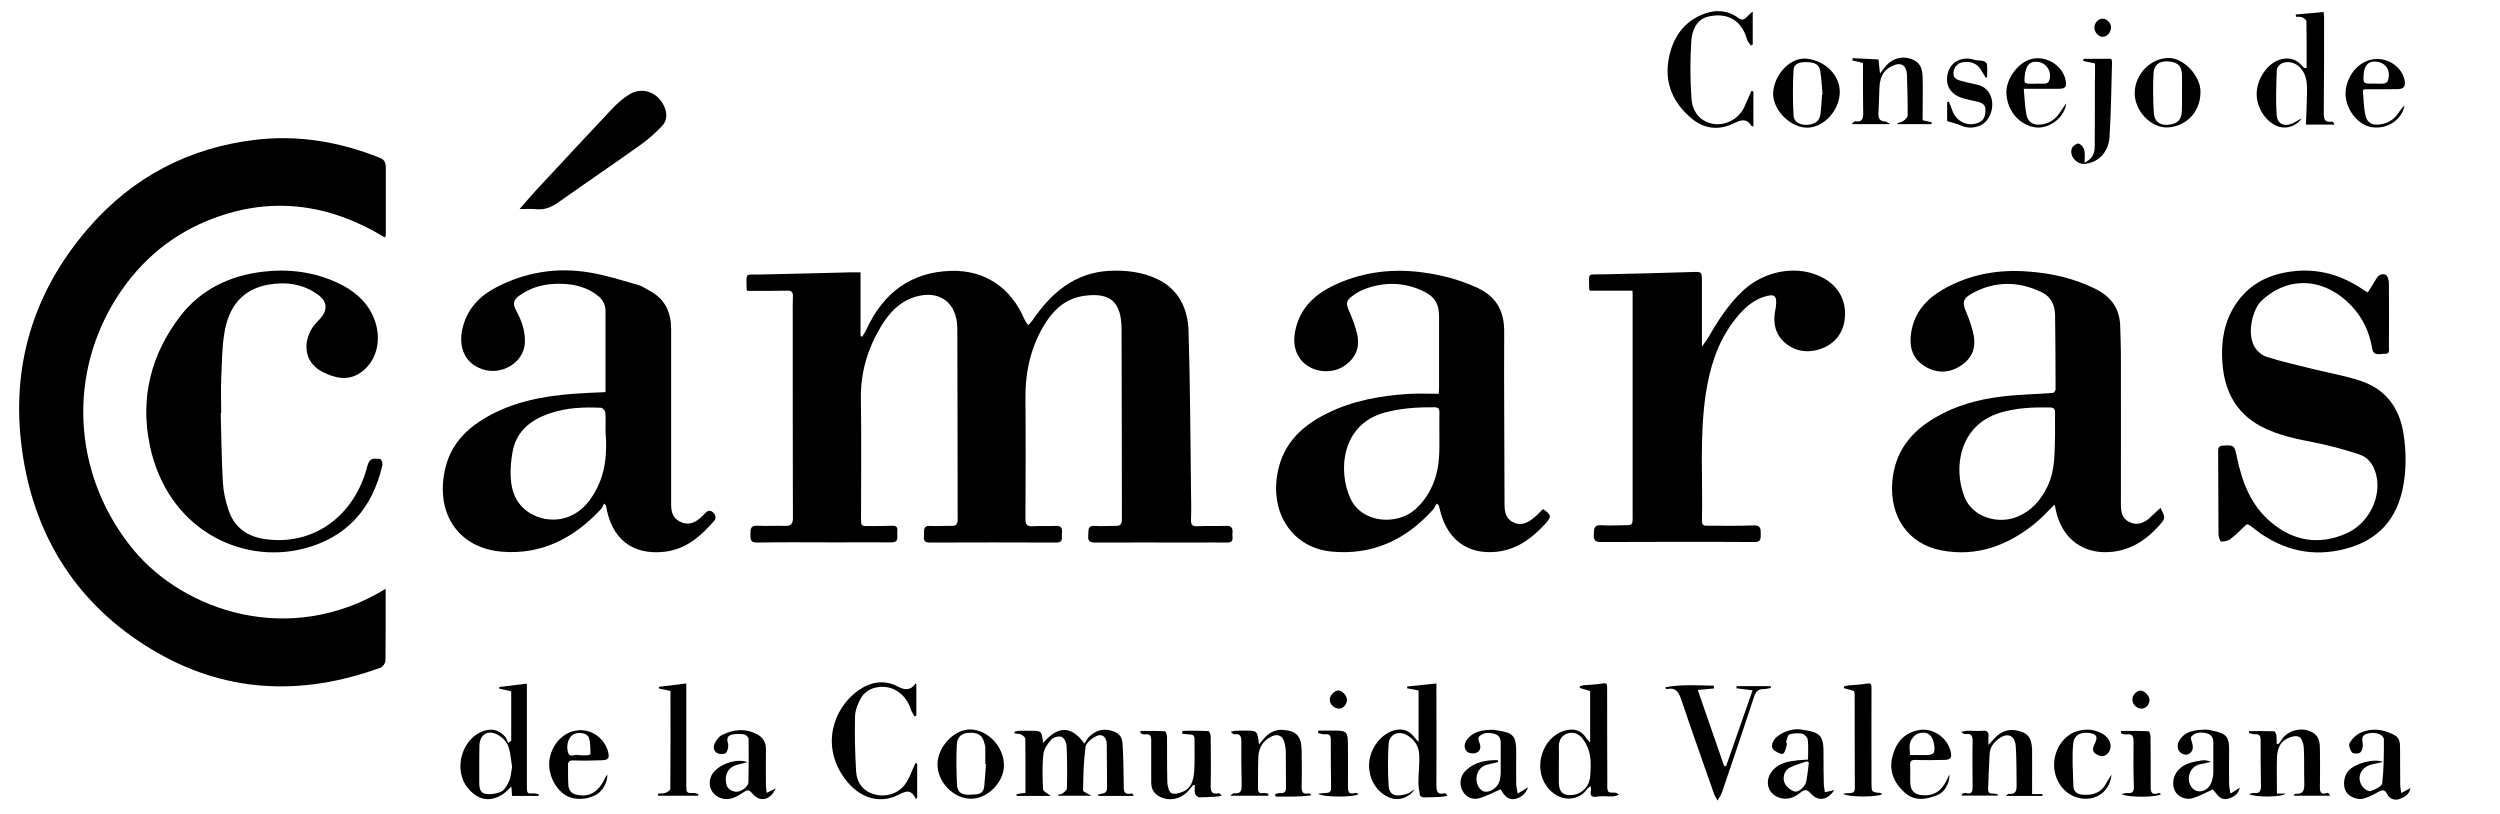 <?xml version="1.0" encoding="utf-8"?>
<!-- Generator: Adobe Illustrator 27.5.0, SVG Export Plug-In . SVG Version: 6.00 Build 0)  -->
<svg version="1.1" id="Capa_1" xmlns="http://www.w3.org/2000/svg" xmlns:xlink="http://www.w3.org/1999/xlink" x="0px" y="0px"
	 viewBox="0 0 150.08 48.88" style="enable-background:new 0 0 150.08 48.88;" xml:space="preserve">
<style type="text/css">
	.st0{fill:none;stroke:#000000;stroke-miterlimit:10;}
	.st1{stroke:#000000;stroke-miterlimit:10;}
	.st2{stroke:#000000;stroke-linecap:round;stroke-linejoin:round;stroke-miterlimit:10;}
	.st3{fill:none;stroke:#000000;stroke-linecap:round;stroke-linejoin:round;stroke-miterlimit:10;}
	.st4{fill:#FFFFFF;stroke:#000000;stroke-miterlimit:10;}
	.st5{fill:#FFFFFF;stroke:#000000;stroke-linecap:round;stroke-miterlimit:10;}
	.st6{clip-path:url(#SVGID_00000101071361186952150470000008628723801140716423_);}
	.st7{clip-path:url(#SVGID_00000054955649308288551800000010956640336559883931_);}
	.st8{clip-path:url(#SVGID_00000169525978039808283510000013601536906403223206_);}
	.st9{clip-path:url(#SVGID_00000029767619716031389560000017142994720040748182_);}
	.st10{clip-path:url(#SVGID_00000031914919864801637370000010772153128095510660_);}
	.st11{clip-path:url(#SVGID_00000179626843434616789650000006530973168513886111_);}
	.st12{clip-path:url(#SVGID_00000167360347644198736540000005459940037549280644_);}
	.st13{clip-path:url(#SVGID_00000041985216136368849990000013868815283837183900_);}
	.st14{clip-path:url(#SVGID_00000178913048763222457260000004761386800204557203_);}
	.st15{clip-path:url(#SVGID_00000084520900950627101050000000482537608892265149_);}
	.st16{clip-path:url(#SVGID_00000096779232361322935190000003532500817776426422_);}
	.st17{clip-path:url(#SVGID_00000041998749094361773450000015477794500289091737_);}
	.st18{clip-path:url(#SVGID_00000059296565588016647970000014717730589762811280_);}
	.st19{clip-path:url(#SVGID_00000162354071591391109560000006033102653648317097_);}
	.st20{clip-path:url(#SVGID_00000085226376695362010610000012127906566724384655_);}
	.st21{fill-rule:evenodd;clip-rule:evenodd;fill:#020203;}
	.st22{fill:none;stroke:#000000;stroke-width:2;stroke-miterlimit:10;}
	.st23{clip-path:url(#SVGID_00000039109359295182777170000016093007780422485439_);}
</style>
<g>
	<defs>
		<rect id="SVGID_00000058556027626010814920000011021238696455100298_" x="1.15" y="0.66" width="143.56" height="47.4"/>
	</defs>
	<clipPath id="SVGID_00000129900336573681878310000014325625975968473497_">
		<use xlink:href="#SVGID_00000058556027626010814920000011021238696455100298_"  style="overflow:visible;"/>
	</clipPath>
	<path style="clip-path:url(#SVGID_00000129900336573681878310000014325625975968473497_);" d="M23.15,35.35
		c0,1.47,0.01,2.9-0.01,4.32c0,0.14-0.16,0.36-0.29,0.41c-4.78,1.74-9.44,1.54-13.85-1.16c-4.24-2.59-6.83-6.48-7.62-11.52
		c-0.82-5.2,0.55-9.81,3.94-13.72c2.68-3.09,6.07-4.82,10.03-5.29c2.56-0.3,5.04,0.12,7.44,1.08c0.26,0.1,0.37,0.27,0.37,0.56
		c0,1.36,0,2.72,0,4.08c0,0.03-0.02,0.07-0.05,0.15c-3.43-2.09-7.01-2.53-10.73-0.98c-2.37,0.99-4.23,2.66-5.58,4.92
		c-2.8,4.72-2.3,10.58,1.24,14.84C11.03,36.63,17.34,38.89,23.15,35.35"/>
	<path style="clip-path:url(#SVGID_00000129900336573681878310000014325625975968473497_);" d="M44.86,17.46
		c-0.03-0.07-0.04-0.09-0.04-0.11c-0.01-1.02-0.11-0.85,0.77-0.87c1.81-0.04,3.61-0.08,5.42-0.13c0.2,0,0.4,0,0.65,0v3.83
		c0.03,0.01,0.06,0.02,0.1,0.03c0.08-0.13,0.17-0.26,0.24-0.4c1.02-2.25,2.72-3.49,5.11-3.55c1.96-0.05,3.56,0.95,4.4,2.93
		c0.05,0.12,0.14,0.22,0.22,0.33c0.09-0.1,0.18-0.19,0.26-0.3c1.13-1.66,2.55-2.85,4.59-2.96c0.99-0.05,1.98,0.06,2.89,0.49
		c1.26,0.59,1.83,1.74,1.88,3.09c0.1,3.23,0.11,6.45,0.15,9.68c0.01,0.56,0.02,1.12,0,1.67c-0.02,0.34,0.11,0.42,0.41,0.4
		c0.56-0.03,1.12,0,1.68-0.02c0.32-0.02,0.43,0.11,0.4,0.43c-0.01,0.08-0.01,0.16,0,0.23c0.03,0.25-0.08,0.34-0.32,0.34
		c-0.64-0.01-1.27,0-1.91,0c-2.01,0-4.01-0.01-6.02,0c-0.3,0-0.44-0.08-0.41-0.42c0.03-0.28-0.08-0.62,0.41-0.58
		c0.41,0.04,0.82-0.01,1.23,0c0.26,0.01,0.38-0.08,0.38-0.38c-0.01-3.81,0-7.62-0.02-11.44c-0.01-1.64-0.69-2.21-2.25-1.99
		c-1.08,0.15-1.82,0.81-2.37,1.71c-0.83,1.35-1.16,2.84-1.15,4.44c0.02,2.41,0.01,4.82,0,7.24c0,0.38,0.12,0.46,0.45,0.44
		c0.45-0.03,0.9,0.01,1.35-0.02c0.32-0.02,0.43,0.11,0.39,0.42c-0.01,0.08,0,0.16,0,0.23c0.02,0.24-0.07,0.35-0.32,0.35
		c-2.54-0.01-5.09-0.01-7.63,0c-0.34,0-0.36-0.19-0.33-0.45c0.02-0.25-0.08-0.57,0.36-0.55c0.43,0.03,0.87-0.01,1.31,0
		c0.26,0,0.35-0.1,0.35-0.37c-0.01-3.83,0-7.65-0.02-11.48c-0.01-1.56-1.07-2.34-2.53-1.9c-0.92,0.28-1.54,0.94-2.03,1.74
		c-0.81,1.33-1.25,2.77-1.23,4.37c0.04,2.39,0.01,4.77,0.01,7.16c0,0.5,0,0.5,0.5,0.49c0.45,0,0.9,0,1.35-0.02
		c0.23-0.01,0.36,0.06,0.33,0.32c-0.01,0.09-0.01,0.18,0,0.27c0.03,0.3-0.07,0.41-0.38,0.41c-1.11-0.01-2.22,0-3.33,0
		c-1.57,0-3.14-0.02-4.71,0.01c-0.4,0.01-0.4-0.2-0.4-0.5c0-0.3,0-0.53,0.4-0.51c0.56,0.03,1.12-0.01,1.68,0.01
		c0.35,0.01,0.47-0.11,0.47-0.49c-0.01-4.01-0.01-8.01-0.01-12.02c0-0.41-0.01-0.83,0.01-1.24c0.02-0.3-0.09-0.38-0.37-0.37
		C46.44,17.47,45.66,17.46,44.86,17.46"/>
	<path style="clip-path:url(#SVGID_00000129900336573681878310000014325625975968473497_);" d="M123.37,26.01
		c0-0.41-0.01-0.83,0-1.24c0-0.21-0.07-0.3-0.28-0.31c-1.02-0.02-2.04,0.02-3.03,0.32c-2.41,0.74-2.83,3.26-2.13,5.05
		c0.46,1.19,1.99,1.69,3.2,1.18c0.83-0.35,1.39-0.99,1.78-1.8C123.41,28.19,123.33,27.09,123.37,26.01 M129.7,30.49
		c0.31,0.62,0.31,0.62-0.11,1.09c-0.8,0.89-1.75,1.48-2.95,1.56c-1.58,0.11-2.8-0.78-3.19-2.37c-0.04-0.16-0.07-0.32-0.11-0.48
		c-0.38,0.37-0.72,0.75-1.1,1.07c-1.67,1.38-3.55,2.09-5.7,1.68c-1.99-0.38-3.12-2.03-2.94-4.15c0.16-1.8,1.14-2.99,2.59-3.83
		c1.22-0.72,2.56-1.08,3.94-1.25c1.02-0.13,2.06-0.14,3.09-0.22c0.07,0,0.18-0.13,0.18-0.2c0-1.49-0.01-2.98-0.03-4.47
		c-0.01-0.62-0.25-1.11-0.81-1.38c-1.38-0.66-2.77-0.68-4.13,0.05c-0.62,0.33-0.65,0.57-0.37,1.21c0.18,0.42,0.33,0.87,0.42,1.32
		c0.16,0.83-0.14,1.46-0.86,1.89c-0.74,0.44-1.5,0.38-2.19-0.1c-0.68-0.47-0.83-1.2-0.69-2c0.2-1.18,0.93-1.97,1.88-2.52
		c1.59-0.92,3.32-1.23,5.12-1.09c1.4,0.1,2.75,0.4,4.03,1.03c0.95,0.47,1.49,1.18,1.51,2.28c0.01,0.52,0.04,1.04,0.04,1.56
		c0,3.03,0.01,6.07,0,9.1c0,0.46,0.07,0.86,0.51,1.07c0.44,0.22,0.83,0.07,1.18-0.21C129.23,30.92,129.45,30.71,129.7,30.49"/>
	<path style="clip-path:url(#SVGID_00000129900336573681878310000014325625975968473497_);" d="M86.41,26.14
		c0-0.45-0.01-0.91,0-1.36c0.01-0.22-0.06-0.33-0.29-0.33c-1.01-0.01-2.01,0.05-3,0.32c-2.64,0.72-2.8,3.58-2.04,5.18
		c0.72,1.5,2.83,1.58,3.89,0.62c0.52-0.47,0.89-1.04,1.13-1.7C86.44,27.98,86.41,27.06,86.41,26.14 M92.63,30.56
		c0.51,0.35,0.53,0.45,0.13,0.89c-0.82,0.9-1.75,1.57-2.98,1.68c-1.64,0.15-2.84-0.7-3.29-2.34c-0.04-0.16-0.08-0.32-0.13-0.47
		c-0.04-0.03-0.08-0.06-0.12-0.09c-0.07,0.12-0.12,0.26-0.21,0.36c-1.66,1.85-3.68,2.76-6.12,2.52c-2.17-0.22-3.51-2.05-3.28-4.29
		c0.22-2.03,1.41-3.21,3.07-4.02c1.52-0.75,3.15-1.04,4.81-1.15c0.61-0.04,1.22-0.01,1.86-0.01c0.01-0.15,0.02-0.27,0.02-0.4
		c0-1.41,0-2.83,0-4.24c0-0.8-0.29-1.22-1.01-1.55c-1.11-0.51-2.25-0.53-3.39-0.12c-0.29,0.1-0.57,0.26-0.82,0.45
		c-0.38,0.28-0.37,0.46-0.18,0.89c0.2,0.46,0.38,0.93,0.49,1.42c0.17,0.81-0.12,1.44-0.8,1.89c-0.63,0.42-1.58,0.41-2.23-0.05
		c-0.61-0.43-0.86-1.16-0.71-1.99c0.28-1.52,1.29-2.35,2.55-2.91c1.63-0.72,3.34-0.91,5.09-0.68c1.13,0.15,2.22,0.43,3.27,0.91
		c1.14,0.52,1.66,1.36,1.65,2.67c-0.02,3.45,0.02,6.9,0.02,10.35c0,0.46,0.08,0.85,0.51,1.07c0.45,0.23,0.83,0.06,1.18-0.21
		C92.25,30.96,92.44,30.75,92.63,30.56"/>
	<path style="clip-path:url(#SVGID_00000129900336573681878310000014325625975968473497_);" d="M36.35,25.92
		c0-0.39,0.02-0.78-0.01-1.16c-0.01-0.1-0.16-0.27-0.25-0.28c-1.05-0.05-2.09-0.01-3.1,0.34c-1.13,0.39-2.01,1.06-2.23,2.36
		c-0.08,0.49-0.13,1.01-0.1,1.5c0.05,0.91,0.39,1.68,1.2,2.15c1.06,0.62,2.72,0.56,3.73-1.08C36.34,28.57,36.47,27.27,36.35,25.92
		 M36.26,30.23c-0.06,0.11-0.1,0.24-0.18,0.33c-1.62,1.75-3.57,2.75-5.94,2.56c-2.65-0.21-4.05-2.35-3.4-5.04
		c0.34-1.41,1.26-2.33,2.42-3.01c1.63-0.95,3.43-1.29,5.27-1.43c0.64-0.05,1.29-0.07,1.92-0.1c0-1.63,0-3.25,0-4.86
		c0-0.39-0.16-0.69-0.46-0.93c-0.62-0.49-1.35-0.68-2.1-0.71c-0.73-0.03-1.47,0.07-2.14,0.42c-0.17,0.09-0.33,0.18-0.48,0.29
		c-0.36,0.28-0.4,0.49-0.18,0.9c0.33,0.6,0.55,1.24,0.52,1.92c-0.05,1.19-1.39,2-2.57,1.59c-1.02-0.35-1.46-1.31-1.16-2.51
		c0.29-1.14,1.03-1.89,1.99-2.39c1.78-0.93,3.67-1.23,5.63-0.9c0.98,0.16,1.93,0.47,2.89,0.74c0.27,0.08,0.52,0.25,0.77,0.39
		c0.88,0.49,1.23,1.28,1.23,2.28c0,3.5,0,7,0,10.51c0,0.44,0.1,0.82,0.52,1.03c0.45,0.23,0.84,0.12,1.21-0.2
		c0.1-0.09,0.21-0.18,0.3-0.29c0.22-0.26,0.42-0.17,0.58,0.05c0.06,0.08,0.07,0.27,0.02,0.34c-0.81,0.95-1.71,1.75-2.99,1.91
		c-1.96,0.23-3.23-0.76-3.55-2.77C36.35,30.31,36.3,30.27,36.26,30.23"/>
	<path style="clip-path:url(#SVGID_00000129900336573681878310000014325625975968473497_);" d="M98,17.45h-2.55
		c-0.03-0.05-0.05-0.08-0.05-0.1c-0.01-1.03-0.13-0.86,0.8-0.88c1.79-0.04,3.59-0.08,5.38-0.14c0.58-0.02,0.59-0.03,0.59,0.58
		c0,1.26,0,2.51,0,3.9c0.18-0.26,0.32-0.43,0.43-0.63c0.56-0.98,1.18-1.92,2-2.7c1.34-1.27,3.37-1.61,4.86-0.79
		c1.02,0.56,1.48,1.56,1.24,2.73c-0.05,0.22-0.14,0.45-0.26,0.64c-0.55,0.92-1.93,1.3-2.85,0.81c-0.83-0.44-1.18-1.16-1.04-2.11
		c0.02-0.11,0.04-0.23,0.06-0.34c0.08-0.68-0.07-0.81-0.72-0.6c-0.81,0.26-1.38,0.88-1.87,1.54c-0.94,1.26-1.38,2.74-1.62,4.29
		c-0.38,2.53-0.17,5.07-0.23,7.61c-0.01,0.29,0.15,0.31,0.35,0.3c0.92,0,1.85,0.02,2.77-0.02c0.4-0.01,0.41,0.2,0.41,0.5
		c0,0.3,0.02,0.51-0.4,0.5c-3.07-0.02-6.13-0.01-9.2,0c-0.33,0-0.44-0.11-0.42-0.45c0.01-0.32-0.01-0.59,0.44-0.56
		c0.46,0.03,0.92,0.01,1.38,0c0.51,0,0.51,0,0.51-0.53c0-2.98,0-5.96,0-8.95c0-1.47,0-2.93,0-4.4C98.01,17.64,98,17.57,98,17.45"/>
	<path style="clip-path:url(#SVGID_00000129900336573681878310000014325625975968473497_);" d="M13.25,24.8
		c0.04,1.39,0.05,2.77,0.13,4.16c0.03,0.56,0.16,1.13,0.34,1.66c0.34,1.03,1.1,1.57,2.11,1.73c2.9,0.46,5.43-1.3,6.22-4.36
		c0.13-0.49,0.34-0.49,0.79-0.43c0.05,0.01,0.14,0.24,0.12,0.35c-0.61,2.66-2.18,4.38-4.75,5.03c-3.75,0.95-8.18-1.18-9.22-6.22
		c-0.59-2.86,0.09-5.45,1.8-7.7c1.25-1.64,3-2.48,5.01-2.71c1.55-0.18,3.06,0.01,4.49,0.68c0.93,0.44,1.71,1.06,2.14,2.07
		c0.53,1.26,0.21,2.62-0.77,3.3c-0.77,0.54-1.56,0.34-2.31-0.04c-0.63-0.32-0.99-0.89-0.95-1.63c0.02-0.31,0.14-0.63,0.28-0.9
		c0.13-0.24,0.34-0.44,0.53-0.65c0.47-0.51,0.45-1.03-0.11-1.44c-0.9-0.66-1.93-0.8-3-0.61c-1.49,0.27-2.38,1.25-2.64,2.96
		c-0.14,0.89-0.14,1.81-0.18,2.71c-0.03,0.67,0,1.35,0,2.02C13.27,24.8,13.26,24.8,13.25,24.8"/>
	<path style="clip-path:url(#SVGID_00000129900336573681878310000014325625975968473497_);" d="M134.88,31.47
		c-0.32,0.29-0.62,0.61-0.97,0.88c-0.15,0.12-0.38,0.17-0.57,0.16c-0.06,0-0.16-0.29-0.16-0.45c-0.01-1.66-0.01-3.32-0.02-4.98
		c0-0.23,0.07-0.32,0.3-0.33c0.66-0.04,0.68-0.01,0.82,0.67c0.31,1.51,0.85,2.92,2.04,3.92c1.36,1.15,2.89,1.4,4.52,0.69
		c1.27-0.55,2.06-2.01,1.85-3.31c-0.11-0.68-0.43-1.23-1.06-1.44c-0.87-0.29-1.77-0.53-2.66-0.71c-1.11-0.22-2.22-0.43-3.25-0.98
		c-1.52-0.81-2.2-2.17-2.31-3.87c-0.08-1.21,0.1-2.38,0.78-3.42c0.8-1.23,1.97-1.82,3.36-2c1.62-0.22,3.08,0.22,4.42,1.16
		c0.04,0.03,0.09,0.05,0.18,0.09c0.16-0.26,0.33-0.52,0.48-0.78c0.14-0.25,0.35-0.38,0.59-0.27c0.11,0.05,0.19,0.31,0.19,0.48
		c0.01,1.27,0.01,2.54,0,3.81c0,0.18,0.09,0.47-0.25,0.45c-0.29-0.02-0.68,0.19-0.76-0.35c-0.16-0.96-0.56-1.8-1.21-2.5
		c-1.56-1.68-3.77-1.91-5.44-0.32c-0.51,0.49-0.89,1.93-0.4,2.76c0.15,0.26,0.46,0.51,0.74,0.6c0.89,0.28,1.8,0.48,2.71,0.71
		c0.97,0.24,1.96,0.41,2.9,0.72c1.46,0.48,2.32,1.55,2.58,3.13c0.18,1.15,0.19,2.3-0.06,3.44c-0.47,2.09-1.81,3.19-3.77,3.6
		c-1.99,0.41-3.72-0.14-5.28-1.41c-0.05-0.04-0.1-0.08-0.15-0.11C134.96,31.49,134.93,31.49,134.88,31.47"/>
	<path style="clip-path:url(#SVGID_00000129900336573681878310000014325625975968473497_);" d="M31.19,12.55
		c0.4-0.46,0.72-0.83,1.05-1.19c1.49-1.6,2.98-3.21,4.48-4.8c0.31-0.33,0.66-0.64,1.04-0.88c0.8-0.51,1.78-0.13,2.14,0.77
		c0.16,0.41,0.14,0.81-0.16,1.12c-0.39,0.4-0.8,0.78-1.25,1.1c-1.64,1.17-3.31,2.3-4.96,3.47c-0.42,0.3-0.84,0.47-1.35,0.42
		C31.88,12.53,31.59,12.55,31.19,12.55"/>
	<path style="clip-path:url(#SVGID_00000129900336573681878310000014325625975968473497_);" d="M61.56,47.6
		c0-1.11,0.01-2.18-0.01-3.25c0-0.09-0.15-0.21-0.26-0.26c-0.11-0.05-0.25-0.04-0.38-0.06c0-0.04,0-0.07,0-0.11
		c0.11-0.02,0.22-0.05,0.33-0.05c0.2-0.01,0.4,0,0.6,0c0.69,0,0.69,0,0.78,0.73c0.8-0.92,1.61-1.17,2.48,0.04
		c0.11-0.17,0.19-0.32,0.3-0.43c0.37-0.35,0.8-0.49,1.31-0.35c0.43,0.13,0.66,0.33,0.68,0.81c0.05,0.79,0.06,1.58,0.07,2.37
		c0,0.35-0.05,0.72,0.48,0.59c0.03-0.01,0.08,0.04,0.11,0.15h-2.12c0-0.02-0.01-0.05-0.01-0.08c0.08-0.02,0.17-0.05,0.25-0.06
		c0.21-0.03,0.29-0.14,0.29-0.37c-0.01-0.87-0.01-1.74-0.02-2.6c-0.01-0.43-0.28-0.65-0.63-0.48c-0.26,0.13-0.6,0.39-0.64,0.64
		c-0.12,0.86-0.14,1.75-0.15,2.62c0,0.09,0.29,0.19,0.5,0.32h-1.99c0-0.02,0-0.05-0.01-0.07c0.09-0.02,0.19-0.01,0.26-0.06
		c0.11-0.09,0.27-0.21,0.27-0.32c0.02-0.84,0.02-1.69-0.02-2.53c-0.01-0.2-0.14-0.49-0.29-0.55c-0.17-0.07-0.49,0.01-0.62,0.15
		c-0.22,0.24-0.45,0.56-0.48,0.87c-0.08,0.7-0.06,1.42-0.02,2.13c0.01,0.13,0.27,0.24,0.46,0.39h-2.05c0-0.03,0-0.07-0.01-0.1
		C61.17,47.64,61.34,47.62,61.56,47.6"/>
	<path style="clip-path:url(#SVGID_00000129900336573681878310000014325625975968473497_);" d="M84.93,47.37
		c-0.33,0.52-0.94,0.71-1.44,0.54c-0.85-0.3-1.39-1.21-1.29-2.18c0.1-0.96,0.88-1.85,1.73-1.93c0.37-0.04,0.68,0.1,0.93,0.4
		c0.08,0.09,0.16,0.18,0.3,0.35v-3.1c-0.22-0.04-0.45-0.09-0.69-0.13c0-0.04,0.01-0.07,0.01-0.11c0.57-0.06,1.13-0.12,1.75-0.18
		c0,0.16,0,0.28,0,0.41c0,1.88,0.01,3.76,0,5.64c0,0.37,0.01,0.66,0.49,0.54c0.05-0.01,0.11,0.04,0.17,0.15
		c-0.1,0.02-0.21,0.05-0.31,0.06c-0.37,0.02-0.74,0.04-1.11,0.04c-0.08,0-0.22-0.07-0.23-0.13c-0.05-0.27-0.09-0.54-0.09-0.81
		c0-0.54,0.08-1.08,0.05-1.62c-0.03-0.54-0.31-0.95-0.78-1.2c-0.49-0.26-1.03-0.01-1.06,0.55c-0.05,0.83-0.05,1.66,0,2.48
		c0.03,0.61,0.43,0.75,1.21,0.48C84.65,47.58,84.74,47.49,84.93,47.37"/>
	<path style="clip-path:url(#SVGID_00000129900336573681878310000014325625975968473497_);" d="M93.58,45.85c0,0.36,0,0.73,0,1.09
		c0,0.03,0,0.05,0,0.08c0.03,0.54,0.25,0.74,0.77,0.71c0.58-0.04,1.06-0.5,1.11-1.1c0.03-0.43,0.06-0.86-0.01-1.28
		c-0.06-0.35-0.22-0.71-0.43-0.99c-0.22-0.3-0.59-0.47-0.97-0.31c-0.37,0.15-0.49,0.47-0.47,0.88
		C93.6,45.23,93.58,45.54,93.58,45.85 M95.45,41.48c-0.24-0.07-0.43-0.12-0.62-0.18c0-0.03,0.01-0.06,0.01-0.09
		c0.06-0.02,0.13-0.06,0.19-0.07c0.4-0.04,0.8-0.04,1.18-0.11c0.26-0.05,0.27,0.06,0.27,0.26c0,1.89,0,3.78,0.01,5.67
		c0,0.19-0.03,0.42,0.06,0.56c0.05,0.09,0.3,0.05,0.46,0.07c0.03,0,0.06,0.04,0.19,0.12c-0.19,0.05-0.29,0.1-0.4,0.1
		c-0.3,0.01-0.6-0.04-0.89,0.01c-0.34,0.06-0.48-0.03-0.4-0.39c0.01-0.06-0.01-0.13-0.02-0.24c-0.09,0.08-0.17,0.12-0.21,0.18
		c-0.53,0.76-1.71,0.82-2.43-0.17c-0.84-1.15-0.24-2.97,1.09-3.34c0.51-0.14,0.96-0.06,1.28,0.44c0.05,0.08,0.13,0.15,0.24,0.28
		V41.48z"/>
	<path style="clip-path:url(#SVGID_00000129900336573681878310000014325625975968473497_);" d="M138.47,4.09
		c0-0.96,0.01-1.89-0.01-2.81c0-0.08-0.15-0.2-0.25-0.24c-0.11-0.05-0.25-0.02-0.38-0.03c0-0.05,0-0.09-0.01-0.14
		c0.55-0.05,1.09-0.1,1.67-0.15c0.01,0.13,0.03,0.23,0.03,0.33c0,1.89,0,3.79-0.02,5.68c0,0.37,0.02,0.66,0.49,0.57
		c0.05-0.01,0.11,0.06,0.15,0.18h-1.71c0.02-0.58,0.05-1.17,0.06-1.75c0.01-0.53,0.04-1.07-0.29-1.53c-0.28-0.41-0.82-0.6-1.25-0.38
		c-0.12,0.06-0.26,0.24-0.27,0.38c-0.03,0.9-0.07,1.81-0.01,2.7c0.04,0.55,0.47,0.73,0.97,0.5c0.16-0.08,0.32-0.18,0.54-0.3
		c-0.38,0.54-1.03,0.69-1.57,0.43c-0.72-0.35-1.21-1.24-1.13-2.07c0.08-0.85,0.71-1.71,1.45-1.9c0.46-0.12,0.89-0.03,1.23,0.35
		c0.05,0.06,0.1,0.11,0.16,0.16C138.34,4.08,138.37,4.07,138.47,4.09"/>
	<path style="clip-path:url(#SVGID_00000129900336573681878310000014325625975968473497_);" d="M30.74,46.04
		c-0.05-0.35-0.08-0.69-0.16-1.02c-0.09-0.41-0.34-0.71-0.7-0.91c-0.59-0.32-1.09-0.02-1.1,0.67c-0.01,0.69-0.01,1.37-0.01,2.06
		c0,0.31-0.01,0.71,0.31,0.8c0.31,0.08,0.7,0.02,0.99-0.11c0.22-0.1,0.39-0.4,0.49-0.64C30.68,46.63,30.69,46.31,30.74,46.04
		 M32.34,47.78h-1.6c-0.01-0.15-0.02-0.32-0.04-0.56c-0.18,0.17-0.32,0.33-0.49,0.44c-0.76,0.51-1.48,0.4-2.1-0.32
		c-0.96-1.13-0.37-3.11,1.03-3.49c0.47-0.13,0.86,0.02,1.18,0.37c0.09,0.1,0.12,0.25,0.18,0.38l0.19-0.13v-1.49v-1.48
		c-0.27-0.06-0.49-0.11-0.72-0.16c0-0.03,0.01-0.06,0.01-0.1c0.53-0.07,1.06-0.13,1.65-0.2v0.43c0,1.89,0,3.78,0,5.68
		c0,0.51,0,0.5,0.47,0.48c0.08,0,0.16,0.03,0.23,0.05C32.34,47.7,32.34,47.74,32.34,47.78"/>
	<path style="clip-path:url(#SVGID_00000129900336573681878310000014325625975968473497_);" d="M105.22,0.69v1.98
		c-0.04,0.02-0.07,0.04-0.11,0.06c-0.08-0.12-0.19-0.22-0.23-0.35c-0.36-1.33-1.38-1.63-2.38-1.37c-0.68,0.18-0.93,0.85-0.97,1.48
		c-0.07,1.12-0.07,2.26,0.01,3.38c0.06,0.93,0.58,1.46,1.39,1.58c0.51,0.07,1.42-0.19,1.8-1.06c0.14-0.31,0.27-0.62,0.41-0.93
		c0.04,0.01,0.08,0.02,0.12,0.03v2.11c-0.06-0.02-0.11-0.03-0.12-0.05c-0.3-0.47-0.64-0.35-1.05-0.15c-0.91,0.45-1.8,0.35-2.59-0.33
		c-1.06-0.91-1.58-2.07-1.33-3.5c0.23-1.3,0.91-2.3,2.16-2.75c0.69-0.25,1.4-0.21,2.03,0.26c0.18,0.13,0.31,0.13,0.46-0.02
		C104.93,0.94,105.06,0.83,105.22,0.69"/>
	<path style="clip-path:url(#SVGID_00000129900336573681878310000014325625975968473497_);" d="M102.9,41.33
		c-0.3,0.03-0.6,0.06-0.98,0.09c0.53,1.54,1.06,3.05,1.58,4.56c0.04,0.01,0.08,0.02,0.12,0.02c0.52-1.5,1.05-3,1.59-4.56
		c-0.35-0.04-0.66-0.08-0.97-0.12c0-0.05,0.01-0.09,0.02-0.13h2.03c0.01,0.03,0.02,0.07,0.02,0.11c-0.15,0.02-0.29,0.07-0.44,0.07
		c-0.3-0.01-0.45,0.11-0.56,0.43c-0.63,1.92-1.28,3.84-1.93,5.75c-0.05,0.15-0.15,0.29-0.27,0.51c-0.1-0.19-0.18-0.3-0.22-0.42
		c-0.65-1.86-1.31-3.71-1.94-5.58c-0.15-0.46-0.32-0.82-0.87-0.69c-0.04,0.01-0.08-0.03-0.12-0.11c0.97-0.19,1.95-0.11,2.92-0.1
		C102.88,41.22,102.89,41.27,102.9,41.33"/>
	<path style="clip-path:url(#SVGID_00000129900336573681878310000014325625975968473497_);" d="M55.01,41.12v1.84
		c-0.04,0.02-0.07,0.03-0.11,0.05c-0.08-0.14-0.17-0.27-0.22-0.42c-0.33-1.04-1.29-1.6-2.3-1.26c-0.26,0.09-0.54,0.31-0.68,0.55
		c-0.19,0.33-0.36,0.74-0.37,1.12c-0.03,1.08,0,2.17,0.06,3.26c0.03,0.69,0.39,1.21,1.05,1.41c0.75,0.23,1.52-0.03,1.94-0.65
		c0.18-0.26,0.29-0.57,0.42-0.86c0.06-0.12,0.11-0.24,0.16-0.35c0.03,0.01,0.07,0.02,0.1,0.03v2.04c-0.02,0.03-0.05,0.07-0.07,0.1
		c-0.32-0.7-0.69-0.44-1.13-0.23c-1.1,0.52-2.28,0.14-3.11-0.96c-1.52-2.01-0.7-4.26,0.72-5.3c0.74-0.54,1.58-0.73,2.44-0.27
		c0.4,0.21,0.75,0.26,1.07-0.21C54.99,41.05,55,41.09,55.01,41.12"/>
	<path style="clip-path:url(#SVGID_00000129900336573681878310000014325625975968473497_);" d="M76.14,47.77h-2.29
		c0.12-0.09,0.18-0.16,0.23-0.15c0.46,0.06,0.46-0.22,0.46-0.57c-0.02-0.83-0.03-1.66-0.02-2.49c0-0.32-0.03-0.54-0.42-0.48
		c-0.06,0.01-0.13-0.05-0.21-0.16c0.09-0.02,0.19-0.05,0.28-0.05c0.19-0.01,0.37-0.01,0.56-0.01c0.75,0,0.75,0,0.85,0.83
		c0.11-0.13,0.18-0.21,0.25-0.3c0.32-0.41,0.75-0.62,1.24-0.57c0.79,0.07,1.06,0.41,1.07,1.25c0.01,0.7,0.02,1.4,0,2.1
		c-0.01,0.33,0.03,0.54,0.42,0.46c0.05-0.01,0.11,0.03,0.17,0.11c-0.72,0.11-1.44,0.08-2.16,0.08c0-0.05-0.01-0.1-0.02-0.15
		c0.11-0.02,0.21-0.07,0.32-0.06c0.24,0.02,0.33-0.08,0.33-0.34c-0.01-0.7,0-1.4-0.01-2.1c0-0.22-0.04-0.44-0.1-0.65
		c-0.1-0.35-0.39-0.47-0.71-0.33c-0.53,0.24-0.82,0.67-0.84,1.26c-0.03,0.63-0.01,1.27-0.02,1.9c0,0.22,0.1,0.3,0.31,0.26
		c0.1-0.02,0.2,0.02,0.3,0.03C76.15,47.69,76.14,47.73,76.14,47.77"/>
	<path style="clip-path:url(#SVGID_00000129900336573681878310000014325625975968473497_);" d="M136.69,47.64h0.52
		c-0.17,0.22-1.85,0.24-2.2,0.03c0.13-0.03,0.23-0.08,0.31-0.07c0.36,0.06,0.41-0.14,0.41-0.45c-0.02-0.91-0.02-1.82-0.02-2.72
		c0-0.27-0.08-0.38-0.35-0.35c-0.11,0.01-0.23-0.05-0.35-0.08c0-0.04,0-0.07,0.01-0.11c0.5,0,1-0.01,1.5,0.01
		c0.05,0,0.13,0.16,0.14,0.26c0.02,0.16,0.01,0.32,0.01,0.48c0.04,0.01,0.08,0.02,0.11,0.03c0.06-0.08,0.12-0.16,0.18-0.25
		c0.4-0.62,1.32-0.82,1.93-0.41c0.34,0.23,0.38,0.6,0.38,0.96c0.01,0.71,0.01,1.43,0,2.14c0,0.31-0.05,0.65,0.44,0.49
		c0.05-0.02,0.12,0.05,0.17,0.17h-2.2c0.08-0.09,0.1-0.12,0.11-0.12c0.58,0.05,0.55-0.34,0.54-0.76c-0.02-0.67,0.01-1.35-0.03-2.02
		c-0.01-0.23-0.13-0.57-0.29-0.64c-0.19-0.09-0.5,0-0.72,0.11c-0.45,0.23-0.59,0.69-0.6,1.18
		C136.67,46.21,136.69,46.91,136.69,47.64"/>
	<path style="clip-path:url(#SVGID_00000129900336573681878310000014325625975968473497_);" d="M119.93,47.76h-2.15
		c0-0.03-0.01-0.07-0.01-0.1c0.08-0.02,0.16-0.07,0.22-0.06c0.43,0.13,0.43-0.14,0.43-0.46c-0.01-0.87-0.02-1.74,0-2.6
		c0.01-0.34-0.06-0.53-0.43-0.47c-0.08,0.01-0.16-0.04-0.25-0.14c0.12-0.02,0.24-0.06,0.35-0.06c0.3-0.01,0.6,0.03,0.9,0
		c0.34-0.04,0.42,0.11,0.38,0.42c-0.01,0.1,0,0.2,0,0.43c0.14-0.16,0.22-0.24,0.29-0.32c0.36-0.42,0.8-0.65,1.35-0.56
		c0.7,0.12,0.96,0.42,0.98,1.18c0.01,0.73,0,1.45,0,2.18c0,0.14,0,0.28,0,0.47h0.62v0.11h-2.19c0.09-0.07,0.13-0.13,0.16-0.13
		c0.5,0.07,0.49-0.29,0.48-0.63c-0.01-0.74,0-1.48-0.05-2.21c-0.04-0.66-0.49-0.86-1.01-0.47c-0.3,0.22-0.54,0.51-0.56,0.92
		c-0.04,0.7-0.06,1.39-0.09,2.09c-0.01,0.21,0.08,0.31,0.3,0.29c0.09-0.01,0.19,0.03,0.28,0.05
		C119.94,47.7,119.93,47.73,119.93,47.76"/>
	<path style="clip-path:url(#SVGID_00000129900336573681878310000014325625975968473497_);" d="M70.99,43.87
		c0.52,0,1.03-0.01,1.55,0.02c0.06,0,0.14,0.21,0.14,0.32c0.01,0.98,0.02,1.97,0,2.95c-0.01,0.36,0.08,0.55,0.46,0.46
		c0.06-0.01,0.13,0.04,0.2,0.15c-0.09,0.02-0.19,0.04-0.28,0.05c-0.36,0.02-0.72,0.05-1.08,0.04c-0.08,0-0.21-0.13-0.24-0.22
		c-0.04-0.15-0.01-0.32-0.01-0.49c-0.03-0.01-0.06-0.03-0.09-0.04c-0.07,0.09-0.15,0.18-0.22,0.27c-0.47,0.59-1.21,0.76-1.81,0.44
		c-0.33-0.18-0.5-0.45-0.5-0.84c0.01-0.81-0.01-1.63,0-2.45c0.01-0.31-0.03-0.51-0.4-0.44c-0.07,0.02-0.16-0.05-0.25-0.08
		c0-0.04,0.01-0.09,0.01-0.13c0.49,0,0.97-0.01,1.46,0.02c0.05,0,0.13,0.22,0.13,0.34c0.01,0.92-0.01,1.84,0.02,2.76
		c0.01,0.22,0.11,0.56,0.25,0.62c0.2,0.08,0.5-0.01,0.72-0.11c0.56-0.27,0.62-0.84,0.65-1.38c0.03-0.58,0-1.16,0.01-1.75
		c0-0.22-0.09-0.29-0.3-0.29c-0.15,0-0.31-0.03-0.46-0.05C70.98,43.97,70.99,43.92,70.99,43.87"/>
	<path style="clip-path:url(#SVGID_00000129900336573681878310000014325625975968473497_);" d="M115.43,7.22
		c0.22,0.05,0.38,0.09,0.53,0.12c0,0.04-0.01,0.07-0.01,0.11h-2.02c-0.01-0.02-0.02-0.04-0.02-0.06c0.11-0.04,0.25-0.05,0.34-0.12
		c0.11-0.08,0.27-0.22,0.27-0.33c0.01-0.8-0.02-1.61-0.04-2.41c-0.01-0.3-0.1-0.62-0.4-0.67c-0.21-0.04-0.47,0.08-0.67,0.2
		c-0.41,0.25-0.55,0.68-0.58,1.15c-0.03,0.52-0.03,1.04-0.06,1.55c-0.02,0.3,0.04,0.51,0.38,0.53c0.09,0,0.17,0.08,0.33,0.16h-2.33
		c0.12-0.1,0.17-0.17,0.21-0.17c0.48,0.08,0.5-0.22,0.49-0.61c-0.02-0.96-0.01-1.91-0.01-2.89c-0.22-0.05-0.43-0.1-0.64-0.15
		c0.01-0.05,0.01-0.09,0.02-0.14c0.51,0.03,1.03,0.05,1.55,0.08c0.03,0.27,0.05,0.52,0.09,0.84c0.19-0.23,0.3-0.4,0.43-0.53
		c0.46-0.46,1.11-0.55,1.66-0.24c0.4,0.22,0.46,0.62,0.47,1.03c0.02,0.71,0,1.43,0,2.14V7.22z"/>
	<path style="clip-path:url(#SVGID_00000129900336573681878310000014325625975968473497_);" d="M46.02,47.6
		c0.21-0.1,0.36-0.18,0.55-0.27c-0.33,0.73-0.96,0.85-1.41,0.3c-0.2-0.24-0.31-0.22-0.54-0.06c-0.42,0.28-0.86,0.54-1.4,0.32
		c-0.54-0.22-0.76-0.78-0.51-1.33c0.28-0.6,1.43-1.08,2.16-0.81c-0.21,0.06-0.34,0.1-0.48,0.13c-0.61,0.1-0.92,0.55-0.79,1.17
		c0.06,0.31,0.3,0.45,0.57,0.48c0.3,0.03,0.75-0.3,0.76-0.56c0.02-0.87,0.02-1.73,0.01-2.6c0-0.1-0.15-0.26-0.25-0.28
		c-0.23-0.04-0.47-0.04-0.7,0c-0.28,0.05-0.39,0.2-0.29,0.53c0.05,0.17,0,0.41-0.1,0.56c-0.06,0.09-0.3,0.1-0.44,0.07
		c-0.27-0.06-0.39-0.36-0.26-0.61c0.1-0.19,0.23-0.4,0.4-0.49c0.7-0.37,1.42-0.45,2.15-0.07c0.35,0.19,0.54,0.48,0.53,0.9
		c-0.01,0.75,0,1.5,0,2.26C46,47.33,46.01,47.45,46.02,47.6"/>
	<path style="clip-path:url(#SVGID_00000129900336573681878310000014325625975968473497_);" d="M133.9,47.64
		c0.24-0.15,0.39-0.24,0.56-0.35c-0.09,0.36-0.32,0.56-0.72,0.66c-0.49,0.12-0.66-0.31-0.9-0.56c-0.41,0.18-0.78,0.39-1.18,0.52
		c-0.42,0.14-0.9-0.07-1.08-0.4c-0.21-0.38-0.14-0.91,0.17-1.26c0.38-0.44,0.91-0.51,1.42-0.6c0.18-0.03,0.36,0,0.56,0.08
		c-0.2,0.05-0.4,0.11-0.61,0.14c-0.36,0.06-0.59,0.29-0.69,0.63c-0.12,0.39,0.08,0.85,0.41,0.97c0.33,0.13,0.75-0.08,0.91-0.48
		c0.07-0.19,0.11-0.4,0.12-0.6c0.01-0.61-0.01-1.21,0-1.82c0-0.32-0.14-0.49-0.42-0.55c-0.33-0.08-0.66-0.07-0.9,0.2
		c-0.06,0.06,0.01,0.26,0.05,0.39c0.08,0.28,0.05,0.52-0.22,0.66c-0.21,0.11-0.56-0.05-0.63-0.32c-0.04-0.14-0.01-0.34,0.06-0.46
		c0.34-0.61,0.94-0.66,1.53-0.69c0.18-0.01,0.37,0.04,0.55,0.08c0.79,0.17,0.94,0.37,0.93,1.22c-0.01,0.66-0.01,1.32,0,1.98
		C133.82,47.24,133.86,47.4,133.9,47.64"/>
	<path style="clip-path:url(#SVGID_00000129900336573681878310000014325625975968473497_);" d="M111.3,41.48
		c-0.22-0.06-0.42-0.12-0.61-0.17c0-0.03,0.01-0.07,0.01-0.1c0.08-0.02,0.15-0.05,0.23-0.06c0.37-0.04,0.74-0.04,1.11-0.11
		c0.24-0.04,0.31-0.01,0.31,0.25c-0.01,1.9,0,3.81,0,5.71c0,0.55,0,0.55,0.51,0.6c0.04,0,0.08,0.05,0.13,0.07
		c-0.17,0.18-2.02,0.21-2.36-0.02c0.14-0.02,0.28-0.04,0.42-0.04c0.2,0,0.3-0.08,0.3-0.3c-0.01-1.89-0.01-3.78-0.01-5.67
		C111.32,41.59,111.31,41.54,111.3,41.48"/>
	<path style="clip-path:url(#SVGID_00000129900336573681878310000014325625975968473497_);" d="M144.15,47.61
		c0.21-0.11,0.35-0.19,0.56-0.3c-0.1,0.45-0.42,0.55-0.65,0.65c-0.27,0.11-0.6,0.02-0.75-0.28c-0.16-0.33-0.33-0.26-0.57-0.12
		c-0.26,0.15-0.53,0.28-0.81,0.37c-0.38,0.13-0.9-0.09-1.09-0.4c-0.21-0.35-0.14-0.95,0.14-1.26c0.39-0.43,1.51-0.76,2.08-0.53
		c-0.3,0.07-0.5,0.11-0.71,0.16c-0.63,0.17-0.9,0.78-0.54,1.3c0.1,0.15,0.37,0.33,0.5,0.29c0.26-0.08,0.67-0.28,0.7-0.47
		c0.1-0.87,0.1-1.75,0.1-2.62c0-0.29-0.48-0.47-0.9-0.38c-0.39,0.09-0.44,0.21-0.37,0.62c0.03,0.17-0.03,0.43-0.15,0.53
		c-0.1,0.09-0.41,0.09-0.49,0c-0.12-0.13-0.22-0.44-0.15-0.56c0.14-0.25,0.38-0.49,0.63-0.61c0.69-0.32,1.38-0.23,2.05,0.12
		c0.32,0.16,0.35,0.45,0.35,0.75c0.01,0.71,0,1.43,0.01,2.14C144.08,47.19,144.12,47.38,144.15,47.61"/>
	<path style="clip-path:url(#SVGID_00000129900336573681878310000014325625975968473497_);" d="M108.59,45.78
		c-0.04-0.03-0.08-0.05-0.11-0.08c-0.36,0.13-0.74,0.22-1.07,0.4c-0.31,0.17-0.43,0.64-0.25,0.96c0.11,0.2,0.34,0.38,0.55,0.45
		c0.25,0.08,0.65-0.26,0.72-0.59C108.51,46.54,108.54,46.15,108.59,45.78 M109.55,47.56c0.2-0.05,0.36-0.08,0.57-0.13
		c-0.42,0.62-0.96,0.69-1.39,0.23c-0.22-0.24-0.35-0.33-0.66-0.07c-0.32,0.27-0.73,0.44-1.18,0.32c-0.76-0.2-1-1.01-0.5-1.63
		c0.41-0.5,0.98-0.57,1.55-0.64c0.18-0.02,0.37-0.02,0.6-0.04c0-0.42,0.03-0.82-0.02-1.21c-0.02-0.13-0.21-0.32-0.34-0.35
		c-0.25-0.04-0.52-0.02-0.76,0.05c-0.1,0.03-0.14,0.27-0.19,0.42c-0.02,0.05,0.06,0.13,0.04,0.18c-0.06,0.2-0.09,0.45-0.23,0.56
		c-0.08,0.06-0.36-0.08-0.51-0.19c-0.21-0.15-0.18-0.38-0.06-0.59c0.23-0.42,1.06-0.77,1.62-0.68c1.27,0.18,1.4,0.35,1.38,1.68
		c-0.01,0.56,0.01,1.11,0.02,1.67C109.5,47.29,109.54,47.42,109.55,47.56"/>
	<path style="clip-path:url(#SVGID_00000129900336573681878310000014325625975968473497_);" d="M91.11,47.64
		c0.24-0.14,0.39-0.24,0.63-0.38c-0.18,0.46-0.48,0.63-0.79,0.7c-0.48,0.1-0.7-0.3-0.86-0.58c-0.43,0.19-0.83,0.4-1.25,0.53
		c-0.45,0.14-0.86-0.07-1.05-0.45c-0.21-0.42-0.13-0.91,0.23-1.23c0.54-0.5,1.2-0.6,1.89-0.6c0.01,0.04,0.02,0.07,0.03,0.11
		c-0.2,0.05-0.4,0.11-0.61,0.15c-0.35,0.07-0.58,0.29-0.67,0.65c-0.1,0.4,0.09,0.84,0.39,0.96c0.3,0.12,0.8-0.15,0.94-0.53
		c0.06-0.16,0.09-0.35,0.1-0.53c0.01-0.61-0.01-1.22,0-1.82c0.01-0.31-0.1-0.49-0.39-0.57c-0.33-0.08-0.65-0.09-0.91,0.17
		c-0.05,0.05-0.04,0.22,0,0.31c0.13,0.28,0.11,0.54-0.16,0.66c-0.16,0.07-0.44,0.04-0.56-0.07c-0.22-0.2-0.17-0.5,0.01-0.74
		c0.41-0.51,0.98-0.56,1.56-0.57c0.09,0,0.17,0.03,0.26,0.04c0.96,0.14,1.13,0.34,1.12,1.34c0,0.64-0.01,1.27,0,1.91
		C91.03,47.26,91.08,47.42,91.11,47.64"/>
	<path style="clip-path:url(#SVGID_00000129900336573681878310000014325625975968473497_);" d="M40.25,41.48
		c-0.27-0.06-0.48-0.1-0.7-0.15c0-0.03,0.01-0.06,0.01-0.1c0.53-0.06,1.06-0.13,1.64-0.2v0.44c0,1.88,0,3.76,0,5.64
		c0,0.51,0,0.5,0.49,0.5c0.08,0,0.15,0.04,0.23,0.06c0,0.03-0.01,0.06-0.01,0.1h-2.4c0-0.04,0-0.08-0.01-0.13
		c0.15-0.01,0.31,0,0.45-0.04c0.11-0.04,0.28-0.15,0.29-0.24C40.26,45.4,40.25,43.45,40.25,41.48"/>
	<path style="clip-path:url(#SVGID_00000129900336573681878310000014325625975968473497_);" d="M125.77,3.81
		c-0.28-0.06-0.5-0.11-0.71-0.15l0.02-0.13h1.66c0.03,0.09,0.06,0.14,0.05,0.18c-0.04,1.5-0.06,3.01-0.15,4.5
		c-0.06,0.95-0.69,1.56-1.51,1.63c-0.47,0.04-0.93-0.51-0.75-0.94c0.06-0.14,0.28-0.3,0.4-0.28c0.13,0.02,0.3,0.22,0.34,0.37
		c0.06,0.22,0.02,0.47,0.02,0.78c0.48-0.24,0.61-0.57,0.61-0.98c0.01-1.26,0.01-2.52,0.01-3.77C125.77,4.62,125.77,4.22,125.77,3.81
		"/>
	<path style="clip-path:url(#SVGID_00000129900336573681878310000014325625975968473497_);" d="M59.19,45.87c-0.01,0-0.03,0-0.04,0
		c0-0.34,0-0.67,0-1.01c0-0.08-0.03-0.15-0.05-0.23c-0.11-0.48-0.37-0.66-0.91-0.64c-0.43,0.01-0.73,0.24-0.75,0.69
		c-0.04,0.8-0.03,1.6,0.01,2.39c0.02,0.46,0.19,0.6,0.63,0.64c0.16,0.01,0.32-0.02,0.48-0.02c0.33-0.01,0.5-0.18,0.53-0.52
		C59.13,46.74,59.16,46.31,59.19,45.87 M60.27,45.96c-0.01,1.01-0.99,2-1.99,1.99c-1.04-0.01-2-0.99-2-2.06
		c0-1.04,0.98-2.09,1.94-2.1C59.29,43.79,60.28,44.83,60.27,45.96"/>
	<path style="clip-path:url(#SVGID_00000129900336573681878310000014325625975968473497_);" d="M109.38,5.68c0.01,0,0.02,0,0.03,0
		c-0.04-0.46-0.06-0.93-0.13-1.38c-0.06-0.41-0.3-0.56-0.8-0.57c-0.48-0.02-0.8,0.11-0.81,0.48c-0.05,0.91-0.05,1.82,0,2.73
		c0.02,0.4,0.42,0.59,0.86,0.55c0.47-0.04,0.71-0.24,0.76-0.68C109.34,6.43,109.35,6.06,109.38,5.68 M108.43,3.52
		c1.19,0.11,2.1,1.07,2.01,2.15c-0.09,1.1-1.09,2.07-2.07,1.99c-1.03-0.09-2.01-1.18-1.92-2.15C106.55,4.4,107.51,3.44,108.43,3.52"
		/>
	<path style="clip-path:url(#SVGID_00000129900336573681878310000014325625975968473497_);" d="M130.99,5.6c0-0.35,0.01-0.7,0-1.05
		c-0.01-0.58-0.22-0.8-0.79-0.86c-0.54-0.05-0.89,0.18-0.92,0.71c-0.04,0.8-0.03,1.6,0.02,2.4c0.04,0.51,0.37,0.73,0.86,0.69
		c0.56-0.05,0.81-0.3,0.82-0.84C131,6.29,130.99,5.95,130.99,5.6 M132.1,5.51c0,1.41-1.09,2.12-1.99,2.14
		c-1.01,0.03-1.98-1.02-1.96-2.09c0.02-1.12,0.98-2.09,2.06-2.08C131.11,3.49,132.11,4.57,132.1,5.51"/>
	<path style="clip-path:url(#SVGID_00000129900336573681878310000014325625975968473497_);" d="M34.78,45.32v0.02
		c0.16,0,0.32,0.01,0.48,0c0.07,0,0.19-0.05,0.19-0.07c-0.02-0.34,0.01-0.7-0.11-1c-0.11-0.28-0.63-0.34-0.9-0.19
		c-0.31,0.16-0.47,0.64-0.34,1.09c0.11,0.36,0.41,0.08,0.6,0.16C34.72,45.32,34.75,45.32,34.78,45.32 M36.45,46.49
		c0.06,0.41-0.28,1-0.63,1.2c-0.68,0.39-1.54,0.35-2.05-0.08c-0.65-0.55-0.95-1.48-0.73-2.26c0.24-0.85,0.89-1.44,1.67-1.51
		c0.78-0.08,1.56,0.47,1.78,1.24c0.12,0.43,0.05,0.55-0.38,0.56c-0.56,0.02-1.12,0.03-1.68,0.01c-0.25-0.01-0.34,0.07-0.33,0.32
		c0.01,0.39-0.01,0.78,0.02,1.16c0.02,0.33,0.2,0.53,0.54,0.59c0.67,0.13,1.18-0.13,1.55-0.79C36.27,46.8,36.34,46.67,36.45,46.49"
		/>
	<path style="clip-path:url(#SVGID_00000129900336573681878310000014325625975968473497_);" d="M114.66,45.33c0.23,0,0.37,0,0.5,0
		c0.14,0,0.27,0,0.41,0c0.53,0,0.63-0.12,0.53-0.67c-0.02-0.11-0.05-0.23-0.1-0.33c-0.18-0.38-0.53-0.39-0.83-0.3
		c-0.19,0.06-0.41,0.29-0.48,0.49C114.59,44.75,114.66,45.04,114.66,45.33 M117.03,46.49c0.02,0.53-0.3,1.07-0.7,1.23
		c-0.69,0.28-1.39,0.41-2.01-0.16c-0.61-0.56-0.93-1.26-0.72-2.12c0.21-0.86,0.7-1.44,1.58-1.61c0.83-0.16,1.72,0.43,1.92,1.28
		c0.09,0.37,0,0.5-0.38,0.51c-0.57,0.01-1.15,0.02-1.72,0c-0.23-0.01-0.35,0.05-0.33,0.32c0.02,0.36-0.01,0.73,0.01,1.09
		c0.02,0.43,0.25,0.66,0.66,0.7c0.69,0.08,1.18-0.2,1.5-0.85C116.88,46.78,116.94,46.68,117.03,46.49"/>
	<path style="clip-path:url(#SVGID_00000129900336573681878310000014325625975968473497_);" d="M122.27,5.02
		c0.17,0,0.35,0.01,0.52,0c0.07-0.01,0.17-0.06,0.2-0.12c0.24-0.5-0.08-1.1-0.62-1.18c-0.52-0.08-0.77,0.2-0.83,0.91
		c-0.03,0.4-0.03,0.4,0.62,0.4C122.19,5.02,122.23,5.02,122.27,5.02 M121.49,5.33c0.05,0.56,0.07,1.06,0.16,1.55
		c0.08,0.44,0.4,0.64,0.83,0.6c0.55-0.05,0.96-0.34,1.24-0.82c0.08-0.13,0.18-0.25,0.33-0.46c-0.14,0.96-1.14,1.57-1.9,1.44
		c-0.94-0.16-1.63-0.97-1.7-1.99c-0.06-0.81,0.59-1.79,1.38-2.07c0.89-0.32,1.99,0.3,2.17,1.23c0.08,0.41,0,0.51-0.4,0.52
		C122.94,5.33,122.27,5.33,121.49,5.33"/>
	<path style="clip-path:url(#SVGID_00000129900336573681878310000014325625975968473497_);" d="M142.61,5.02
		c0.17,0,0.35,0.02,0.52-0.01c0.08-0.01,0.19-0.08,0.21-0.15c0.21-0.6-0.09-1.1-0.69-1.16c-0.47-0.05-0.73,0.23-0.76,0.82
		c-0.02,0.5-0.02,0.5,0.61,0.5C142.53,5.02,142.57,5.02,142.61,5.02 M141.85,5.42c0.04,0.47,0.04,0.99,0.15,1.49
		c0.1,0.48,0.41,0.62,0.88,0.56c0.48-0.07,0.86-0.3,1.13-0.73c0.1-0.15,0.21-0.29,0.34-0.42c-0.15,0.92-1.14,1.51-2.08,1.29
		c-0.9-0.21-1.6-1.32-1.44-2.29c0.18-1.1,1.09-1.88,2.06-1.77c0.72,0.08,1.32,0.6,1.46,1.25c0.08,0.37-0.05,0.55-0.41,0.55
		c-0.65,0.01-1.29,0.01-1.94,0.01C141.97,5.34,141.95,5.36,141.85,5.42"/>
	<path style="clip-path:url(#SVGID_00000129900336573681878310000014325625975968473497_);" d="M126.76,46.5
		c-0.08,0.9-0.77,1.49-1.62,1.45c-0.93-0.04-1.67-0.75-1.81-1.75c-0.13-0.97,0.43-1.97,1.26-2.27c0.55-0.2,1.08-0.17,1.59,0.1
		c0.52,0.28,0.67,0.81,0.38,1.17c-0.23,0.28-0.49,0.21-0.74,0.06c-0.25-0.15-0.18-0.4-0.07-0.61c0.21-0.42,0.12-0.59-0.34-0.65
		c-0.55-0.06-0.92,0.14-0.96,0.71c-0.06,0.82-0.01,1.65,0.02,2.47c0.01,0.34,0.21,0.5,0.57,0.53c0.65,0.05,1.15-0.15,1.45-0.78
		C126.56,46.81,126.64,46.69,126.76,46.5"/>
	<path style="clip-path:url(#SVGID_00000129900336573681878310000014325625975968473497_);" d="M119.21,4.66
		c-0.06-0.1-0.13-0.2-0.19-0.3c-0.26-0.51-0.6-0.69-1.16-0.63c-0.33,0.04-0.57,0.3-0.59,0.64c-0.02,0.34,0.24,0.43,0.48,0.49
		c0.35,0.1,0.7,0.16,1.05,0.25c0.48,0.14,0.79,0.58,0.8,1.13c0.02,0.57-0.32,1.15-0.76,1.31c-0.35,0.13-0.69,0.16-1.05,0.01
		c-0.28-0.12-0.57-0.19-0.9-0.29V6.13c0.03-0.01,0.07-0.02,0.11-0.02c0.07,0.18,0.15,0.36,0.21,0.55c0.25,0.68,1.01,0.99,1.63,0.67
		c0.31-0.16,0.35-0.45,0.35-0.75c0-0.31-0.22-0.41-0.46-0.47c-0.3-0.07-0.61-0.13-0.91-0.22c-0.76-0.23-1.09-0.82-0.87-1.56
		c0.19-0.65,0.87-0.97,1.58-0.74c0.16,0.05,0.35,0.03,0.52,0.07c0.09,0.02,0.22,0.11,0.23,0.19c0.03,0.26,0.01,0.53,0.01,0.79
		C119.27,4.64,119.24,4.65,119.21,4.66"/>
	<path style="clip-path:url(#SVGID_00000129900336573681878310000014325625975968473497_);" d="M79.12,47.65
		c0.2-0.02,0.34-0.05,0.48-0.05c0.22,0,0.32-0.08,0.31-0.32c-0.02-0.96-0.02-1.92-0.02-2.88c0-0.26-0.1-0.34-0.34-0.32
		c-0.14,0.01-0.28-0.04-0.42-0.07c0-0.05,0-0.1,0.01-0.15c0.24,0,0.47,0,0.71,0c1.07-0.01,1.07-0.01,1.07,1.11
		c0,0.73,0.01,1.45,0,2.18c0,0.32,0,0.59,0.43,0.45c0.05-0.02,0.13,0.04,0.21,0.06C81.38,47.87,79.44,47.88,79.12,47.65"/>
	<path style="clip-path:url(#SVGID_00000129900336573681878310000014325625975968473497_);" d="M127.34,43.88
		c0.55,0,1.1-0.01,1.65,0.02c0.04,0,0.11,0.21,0.11,0.32c0.01,0.94,0.01,1.89,0.01,2.84c0,0.34-0.06,0.73,0.49,0.55
		c0.03-0.01,0.08,0.04,0.13,0.06c-0.15,0.18-1.87,0.24-2.38,0c0.12-0.02,0.24-0.07,0.36-0.06c0.28,0.02,0.4-0.06,0.39-0.39
		c-0.03-0.88-0.03-1.76-0.02-2.64c0.01-0.34-0.04-0.56-0.44-0.49c-0.1,0.02-0.21-0.04-0.31-0.06
		C127.33,43.97,127.33,43.93,127.34,43.88"/>
	<path style="clip-path:url(#SVGID_00000129900336573681878310000014325625975968473497_);" d="M80.4,42.54
		c-0.31,0-0.57-0.25-0.57-0.55c0-0.24,0.27-0.53,0.51-0.54c0.23-0.01,0.53,0.32,0.52,0.57C80.85,42.29,80.63,42.54,80.4,42.54"/>
	<path style="clip-path:url(#SVGID_00000129900336573681878310000014325625975968473497_);" d="M128.56,42.54
		c-0.31-0.01-0.56-0.26-0.55-0.57c0-0.25,0.28-0.53,0.52-0.51c0.24,0.02,0.53,0.35,0.51,0.59C129.02,42.32,128.8,42.55,128.56,42.54
		"/>
	<path style="clip-path:url(#SVGID_00000129900336573681878310000014325625975968473497_);" d="M126.73,1.65
		c-0.01,0.3-0.25,0.57-0.51,0.56c-0.26-0.01-0.5-0.29-0.49-0.58c0.01-0.27,0.26-0.52,0.51-0.51C126.48,1.12,126.74,1.4,126.73,1.65"
		/>
</g>
</svg>
